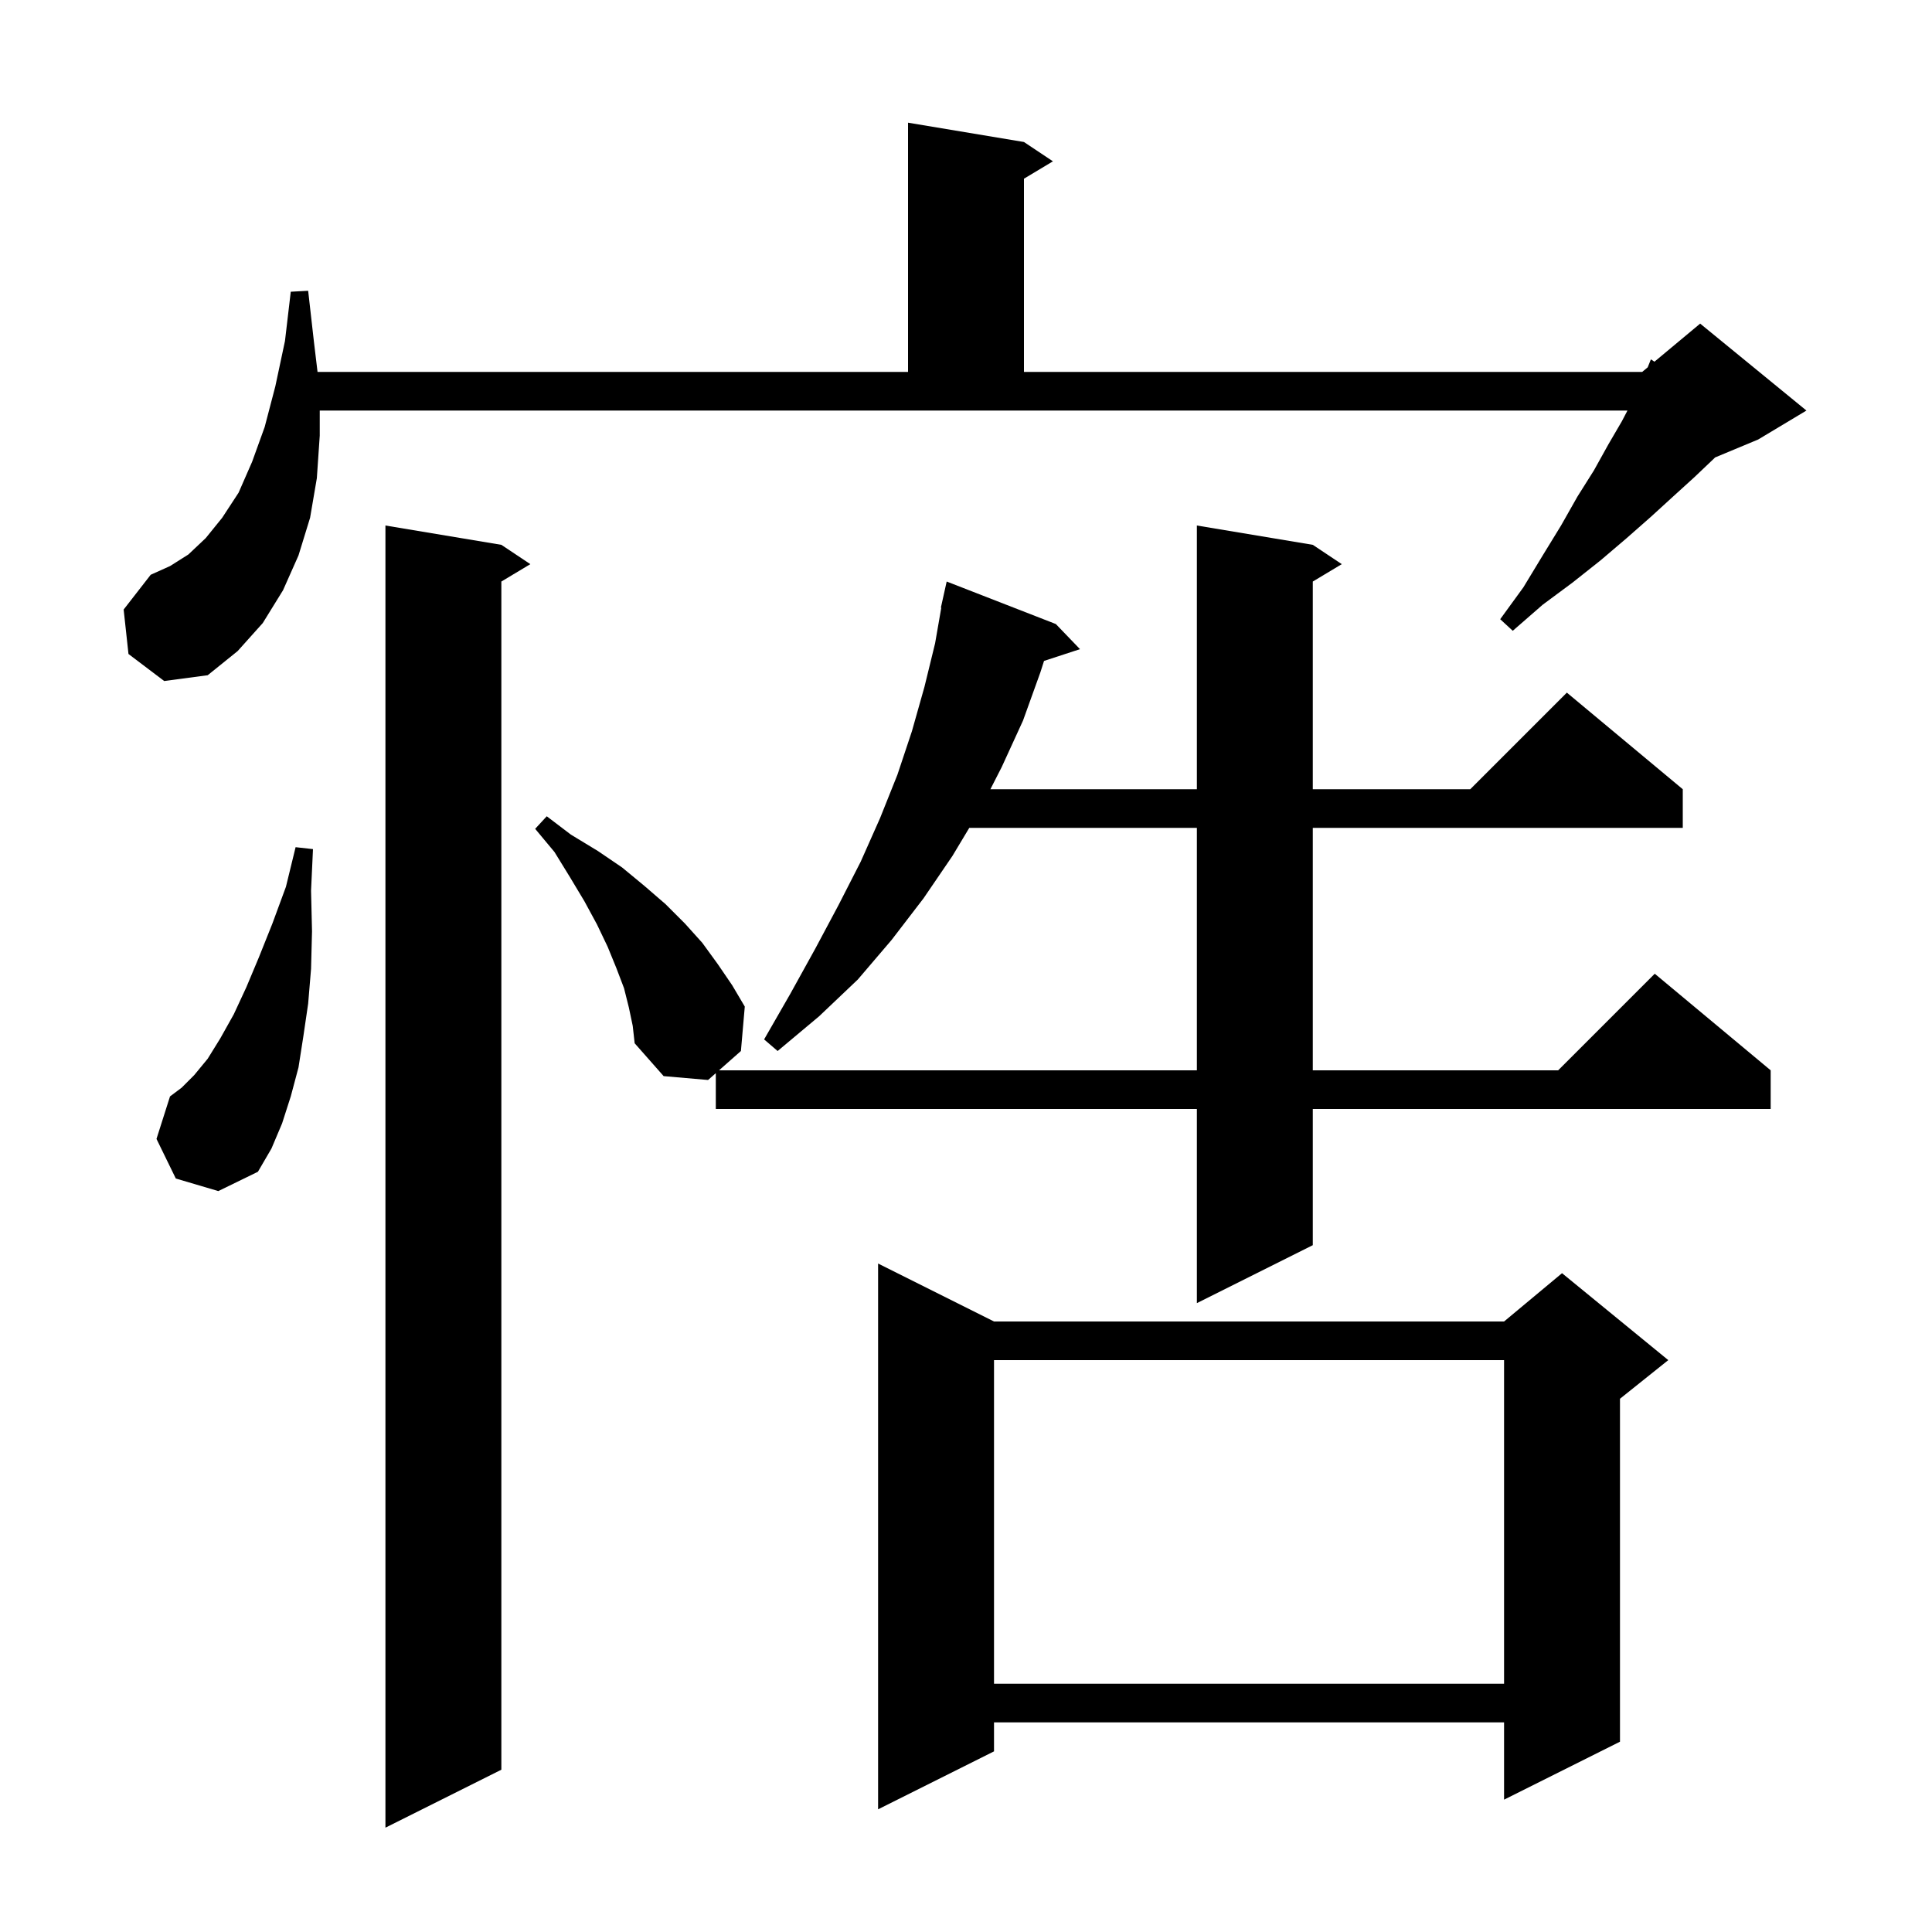 <svg xmlns="http://www.w3.org/2000/svg" xmlns:xlink="http://www.w3.org/1999/xlink" version="1.1" baseProfile="full" viewBox="0 0 200 200" width="200" height="200"><g fill="currentColor"><path d="M 51.9 56.4 L 54.9 58.4 L 51.9 60.2 L 51.9 183.2 L 39.9 189.2 L 39.9 54.4 Z M 102.9 136.8 L 155.7 136.8 L 161.7 131.8 L 172.7 140.8 L 167.7 144.8 L 167.7 180.3 L 155.7 186.3 L 155.7 178.3 L 102.9 178.3 L 102.9 181.3 L 90.9 187.3 L 90.9 130.8 Z M 102.9 140.8 L 102.9 174.3 L 155.7 174.3 L 155.7 140.8 Z M 65.1 104.3 L 64.6 102.3 L 63.8 100.2 L 62.9 98.0 L 61.8 95.7 L 60.5 93.3 L 59.0 90.8 L 57.4 88.2 L 55.4 85.8 L 56.6 84.5 L 59.1 86.4 L 61.9 88.1 L 64.4 89.8 L 66.7 91.7 L 68.9 93.6 L 70.9 95.6 L 72.7 97.6 L 74.3 99.8 L 75.8 102.0 L 77.1 104.2 L 76.7 108.8 L 74.433 110.8 L 123.9 110.8 L 123.9 85.7 L 100.34 85.7 L 98.6 88.6 L 95.6 93.0 L 92.3 97.3 L 88.8 101.4 L 84.8 105.2 L 80.5 108.8 L 79.1 107.6 L 81.8 102.9 L 84.4 98.2 L 86.8 93.7 L 89.1 89.2 L 91.1 84.7 L 92.9 80.2 L 94.4 75.7 L 95.7 71.1 L 96.8 66.6 L 97.442 62.906 L 97.4 62.9 L 98.0 60.2 L 109.3 64.6 L 111.8 67.2 L 108.078 68.418 L 107.7 69.6 L 105.9 74.6 L 103.7 79.4 L 102.526 81.7 L 123.9 81.7 L 123.9 54.4 L 135.9 56.4 L 138.9 58.4 L 135.9 60.2 L 135.9 81.7 L 152.2 81.7 L 162.2 71.7 L 174.2 81.7 L 174.2 85.7 L 135.9 85.7 L 135.9 110.8 L 161.3 110.8 L 171.3 100.8 L 183.3 110.8 L 183.3 114.8 L 135.9 114.8 L 135.9 128.9 L 123.9 134.9 L 123.9 114.8 L 74.1 114.8 L 74.1 111.094 L 73.3 111.8 L 68.7 111.4 L 65.7 108.0 L 65.5 106.2 Z M 18.2 122.0 L 16.2 117.9 L 17.6 113.5 L 18.8 112.6 L 20.1 111.3 L 21.5 109.6 L 22.8 107.5 L 24.2 105.0 L 25.5 102.2 L 26.8 99.1 L 28.2 95.6 L 29.6 91.8 L 30.6 87.7 L 32.4 87.9 L 32.2 92.2 L 32.3 96.4 L 32.2 100.3 L 31.9 103.9 L 31.4 107.3 L 30.9 110.5 L 30.1 113.5 L 29.2 116.3 L 28.1 118.9 L 26.7 121.3 L 22.6 123.3 Z M 13.3 67.7 L 12.8 63.1 L 15.6 59.5 L 17.6 58.6 L 19.5 57.4 L 21.3 55.7 L 23.0 53.6 L 24.7 51.0 L 26.1 47.8 L 27.4 44.2 L 28.5 40.0 L 29.5 35.3 L 30.1 30.2 L 31.9 30.1 L 32.5 35.4 L 32.872 38.5 L 94.0 38.5 L 94.0 12.7 L 106.0 14.7 L 109.0 16.7 L 106.0 18.5 L 106.0 38.5 L 170.0 38.5 L 170.57 38.025 L 170.9 37.2 L 171.27 37.442 L 176.0 33.5 L 187.0 42.5 L 182.0 45.5 L 177.543 47.357 L 177.4 47.5 L 175.4 49.4 L 173.2 51.4 L 170.9 53.5 L 168.4 55.7 L 165.7 58.0 L 162.8 60.3 L 159.7 62.6 L 156.6 65.3 L 155.3 64.1 L 157.7 60.8 L 159.7 57.5 L 161.6 54.4 L 163.3 51.4 L 165.0 48.7 L 166.5 46.0 L 167.9 43.6 L 168.474 42.5 L 33.1 42.5 L 33.1 45.1 L 32.8 49.5 L 32.1 53.6 L 30.9 57.5 L 29.3 61.1 L 27.2 64.5 L 24.6 67.4 L 21.5 69.9 L 17.0 70.5 Z "/></g></svg>